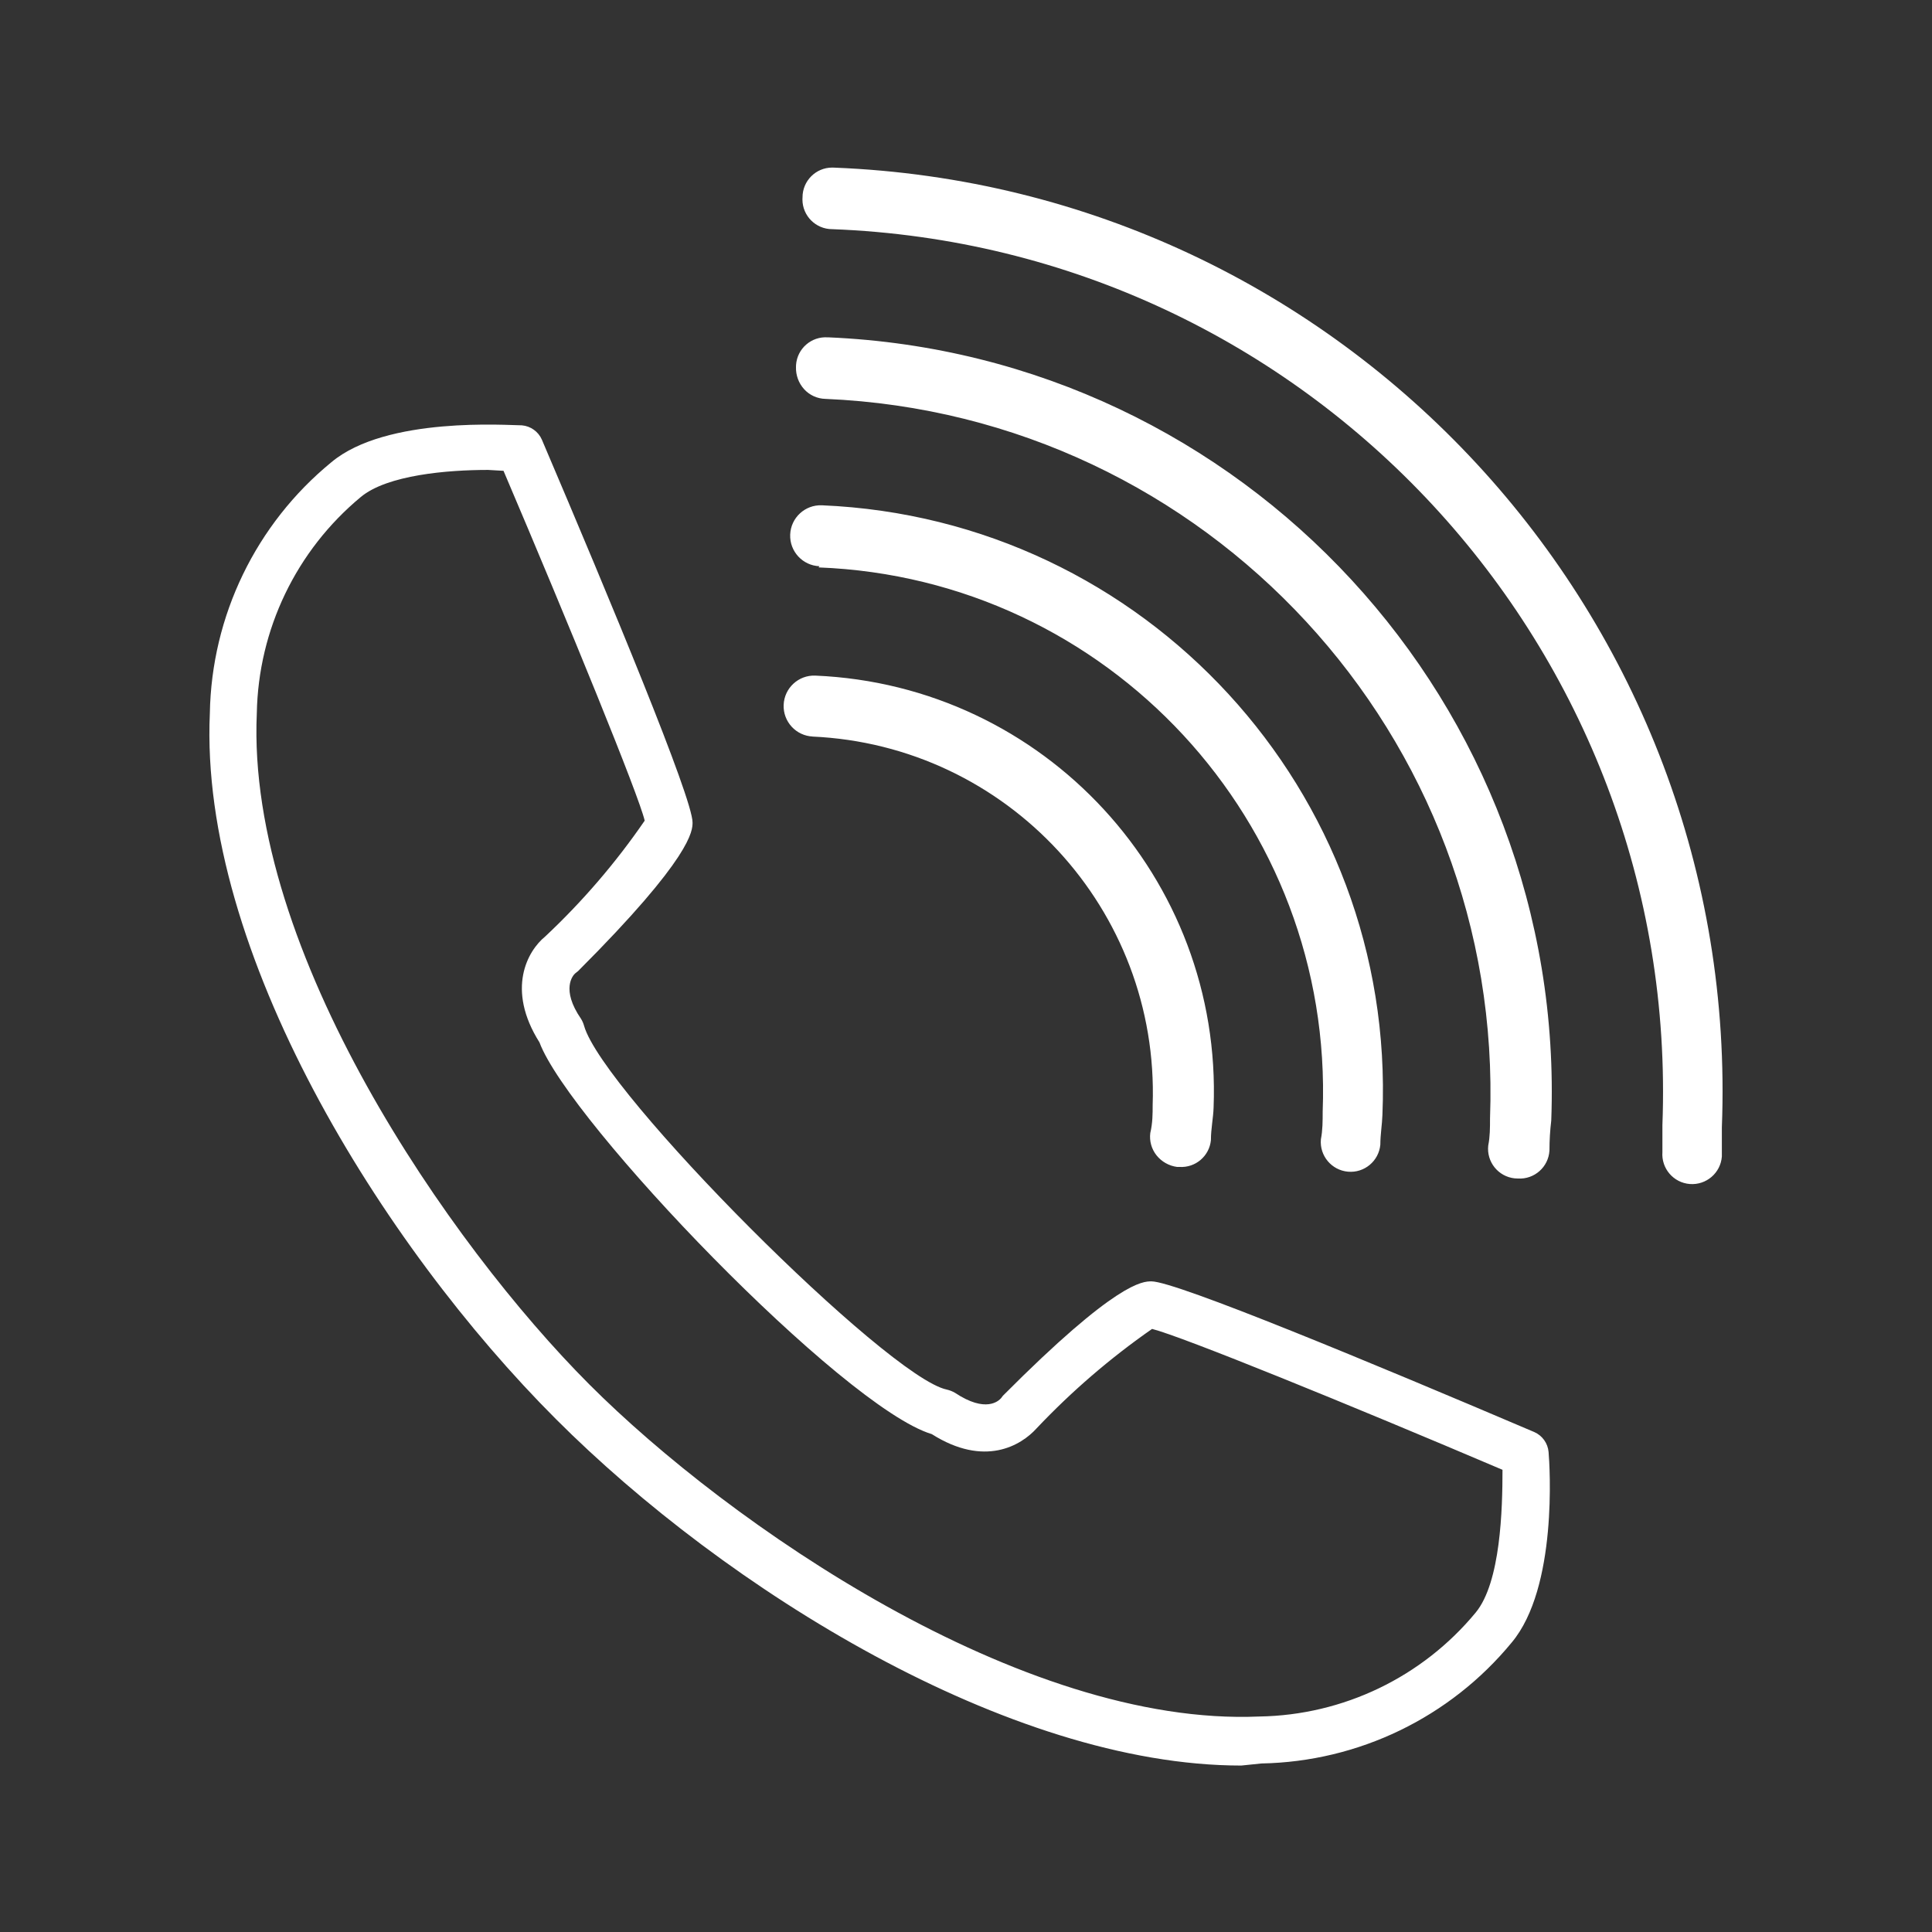 <svg width="65" height="65" xmlns="http://www.w3.org/2000/svg" xmlns:xlink="http://www.w3.org/1999/xlink" overflow="hidden"><rect width="100%" height="100%" fill="#333333" stroke="none"/><defs><clipPath id="clip0"><rect x="571" y="502" width="65" height="65"/></clipPath></defs><g clip-path="url(#clip0)" transform="translate(-571 -502)"><path d="M598 508.64C597.999 508.088 598.445 507.639 598.997 507.638 599.022 507.637 599.046 507.638 599.07 507.64 616.229 508.317 629.595 522.77 628.93 539.93 628.93 540.18 628.93 540.43 628.93 540.68L628.93 540.91C628.889 541.462 628.407 541.876 627.855 541.835 627.303 541.794 626.889 541.312 626.93 540.76L626.93 540.53C626.93 540.29 626.93 540.07 626.93 539.85 627.538 523.815 615.035 510.322 599 509.71 598.448 509.711 597.999 509.265 597.997 508.712 597.997 508.688 597.998 508.664 598 508.64ZM598.85 513.35 598.85 513.35C598.299 513.311 597.821 513.727 597.782 514.278 597.781 514.302 597.78 514.326 597.78 514.35 597.772 514.622 597.868 514.887 598.05 515.09 598.234 515.294 598.495 515.414 598.77 515.42 611.613 515.967 621.604 526.784 621.13 539.63 621.13 539.94 621.13 540.24 621.07 540.54 621.009 541.089 621.405 541.583 621.954 541.644 621.992 541.648 622.031 541.65 622.07 541.65 622.621 541.684 623.096 541.264 623.129 540.713 623.13 540.709 623.13 540.704 623.13 540.7 623.13 540.367 623.15 540.033 623.19 539.7 623.715 525.725 612.852 513.951 598.88 513.35ZM598.54 521.09C608.279 521.464 615.872 529.661 615.5 539.4 615.5 539.71 615.5 540.02 615.44 540.33 615.39 540.882 615.798 541.37 616.35 541.42 616.902 541.47 617.39 541.062 617.44 540.51 617.44 540.17 617.5 539.83 617.51 539.51 617.967 528.64 609.525 519.457 598.655 519 598.653 519 598.651 519 598.65 519 598.084 518.978 597.607 519.419 597.585 519.985 597.563 520.551 598.004 521.028 598.57 521.05ZM598.32 526.78C604.894 527.072 610.006 532.604 609.78 539.18 609.78 539.47 609.78 539.78 609.7 540.12 609.666 540.388 609.742 540.659 609.91 540.87 610.081 541.084 610.328 541.224 610.6 541.26L610.68 541.26C611.218 541.295 611.687 540.897 611.74 540.36 611.74 539.97 611.82 539.61 611.83 539.26 612.129 531.552 606.137 525.055 598.43 524.73 597.864 524.708 597.387 525.149 597.365 525.715 597.343 526.281 597.784 526.758 598.35 526.78ZM613.44 561.33C616.707 561.27 619.784 559.783 621.86 557.26 623.41 555.41 623.14 551.31 623.1 550.85 623.074 550.556 622.89 550.299 622.62 550.18 617.2 547.87 610.56 545.11 609.74 545.11 609.45 545.11 608.57 545.11 604.74 548.96L604.68 549.04C604.6 549.13 604.17 549.55 603.13 548.86 603.043 548.809 602.948 548.772 602.85 548.75 600.85 548.33 591.28 538.75 590.65 536.51 590.627 536.429 590.594 536.352 590.55 536.28 589.86 535.28 590.28 534.81 590.35 534.75L590.45 534.67C594.3 530.82 594.3 529.94 594.3 529.67 594.3 528.85 591.54 522.21 589.23 516.79 589.111 516.52 588.854 516.336 588.56 516.31 588.1 516.31 584 516 582.15 517.55 579.612 519.629 578.116 522.719 578.06 526 577.7 534 583.84 543.88 589.7 549.74 595.39 555.44 604.93 561.4 612.76 561.4ZM587.94 517.84C590.16 523.05 592.5 528.78 592.69 529.61 591.717 531.027 590.594 532.334 589.34 533.51 588.75 533.99 588.02 535.28 589.15 537.07 590.15 539.75 599.36 549.35 602.35 550.25 604.12 551.37 605.35 550.64 605.88 550.05 607.056 548.807 608.356 547.688 609.76 546.71 610.76 546.96 616.41 549.26 621.55 551.45 621.55 552.76 621.49 555.23 620.65 556.25 618.853 558.426 616.192 559.705 613.37 559.75 605.37 560.1 595.51 553.27 590.82 548.57 586.13 543.87 579.28 534 579.64 526 579.69 523.179 580.968 520.521 583.14 518.72 584.03 517.98 586.05 517.81 587.42 517.81Z" fill="#FFFFFF"/></g></svg>